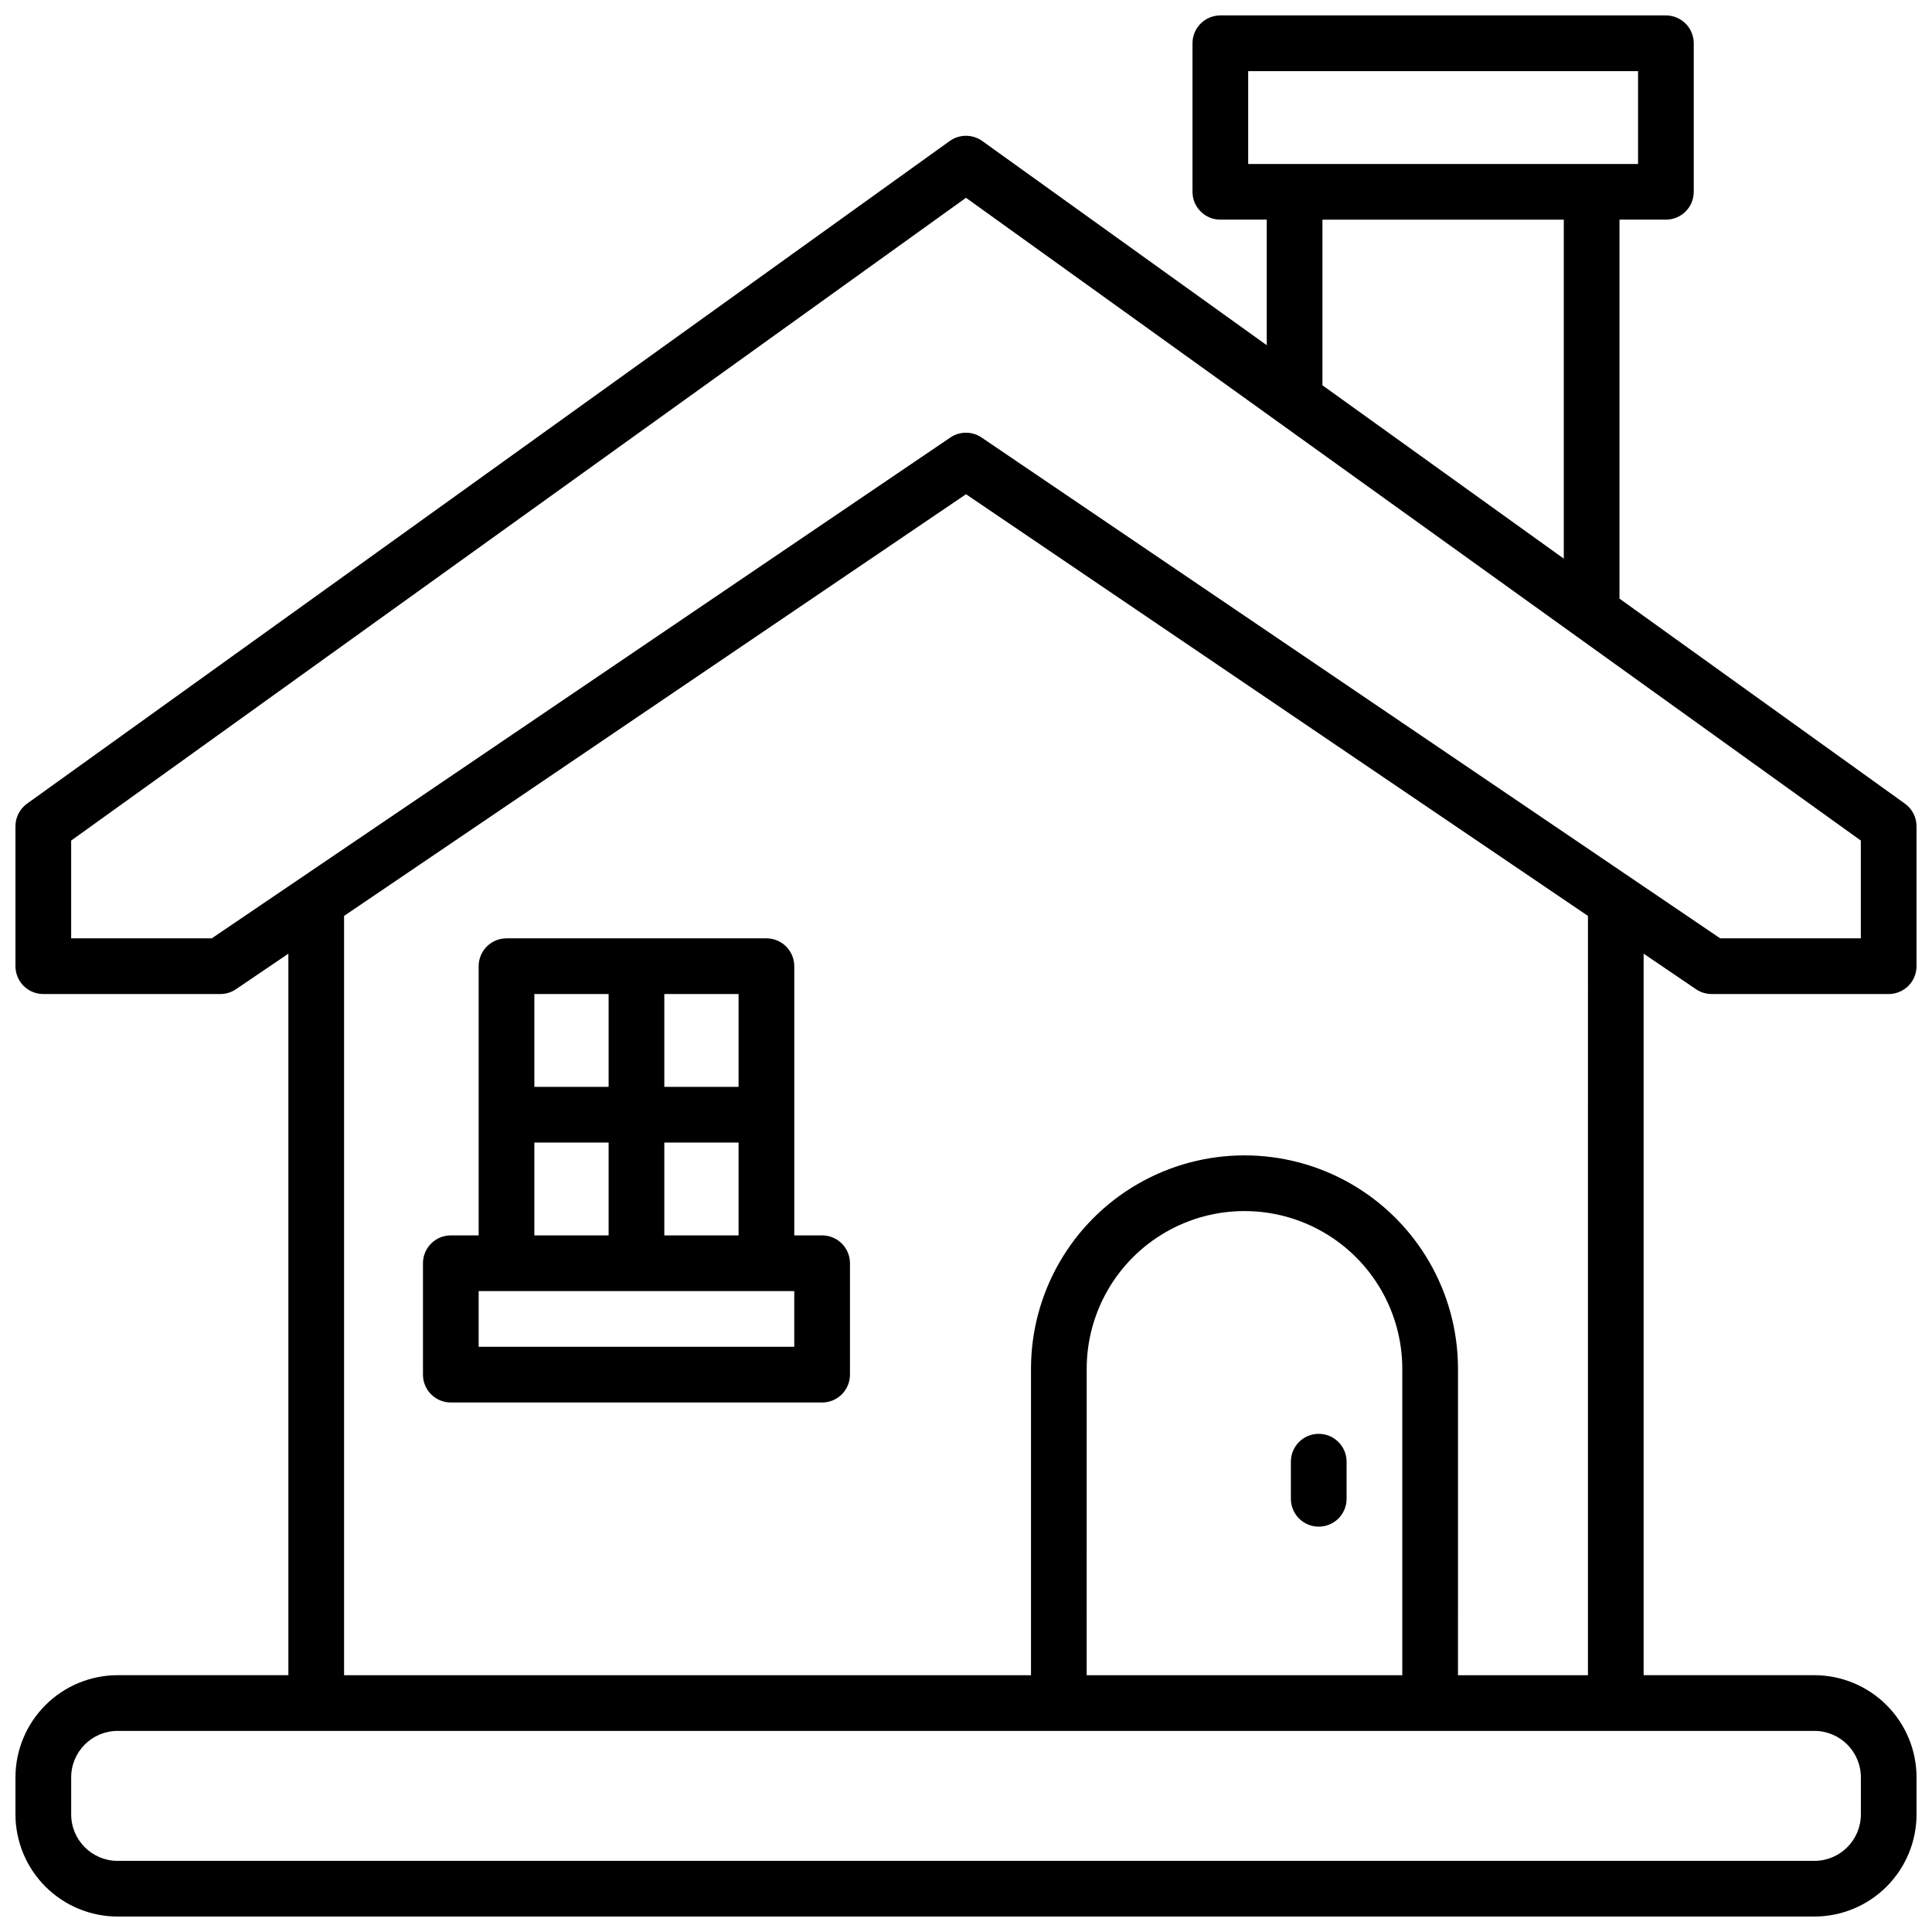 <?xml version="1.0" encoding="UTF-8"?>
<!-- The Best Svg Icon site in the world: iconSvg.co, Visit us! https://iconsvg.co -->
<svg width="800px" height="800px" version="1.1" viewBox="144 144 512 512" xmlns="http://www.w3.org/2000/svg">
 <defs>
  <clipPath id="a">
   <path d="m148.09 148.09h503.81v503.81h-503.81z"/>
  </clipPath>
 </defs>
 <g clip-path="url(#a)">
  <path d="m593.47 406.16c1.223 0.824 2.668 1.27 4.144 1.266l46.906 0.004c1.957 0 3.836-0.781 5.219-2.164 1.383-1.383 2.16-3.262 2.16-5.219v-37.066c0.004-2.379-1.141-4.613-3.07-6.004l-75.648-54.336v-100.43h12.301c1.957 0 3.832-0.777 5.219-2.164 1.383-1.383 2.16-3.258 2.16-5.219v-39.359c0-1.957-0.777-3.832-2.16-5.219-1.387-1.383-3.262-2.16-5.219-2.16h-118.08c-4.074 0-7.379 3.305-7.379 7.379v39.359c0 4.078 3.305 7.383 7.379 7.383h12.301v33.277l-75.395-54.121c-2.578-1.84-6.043-1.84-8.621 0l-244.52 175.61c-1.93 1.391-3.074 3.625-3.07 6.004v37.066c0 4.078 3.305 7.383 7.379 7.383h46.91c1.477 0 2.918-0.445 4.141-1.27l13.895-9.426v191.21h-45.266c-7.172 0.012-14.051 2.867-19.121 7.938-5.074 5.074-7.926 11.949-7.938 19.125v9.84c0.012 7.172 2.863 14.051 7.938 19.121 5.07 5.074 11.949 7.93 19.121 7.938h449.69c7.172-0.008 14.051-2.863 19.121-7.938 5.074-5.07 7.93-11.949 7.938-19.121v-9.84c-0.008-7.176-2.863-14.051-7.938-19.125-5.07-5.07-11.949-7.926-19.121-7.938h-45.266v-191.21zm-118.69-243.3h103.32v24.598h-103.32zm19.68 39.359h63.961v89.828l-63.961-45.941zm-294.34 190.45h-37.262v-25.91l237.14-170.34 237.14 170.34v25.91h-37.266l-195.74-132.72c-2.5-1.703-5.785-1.703-8.285 0zm437.03 222.34v9.84c-0.012 6.789-5.512 12.289-12.301 12.301h-449.69c-6.789-0.012-12.289-5.512-12.297-12.301v-9.84c0.008-6.789 5.508-12.289 12.297-12.301h449.69c6.789 0.012 12.289 5.512 12.301 12.301zm-121.53-27.062h-83.641l0.004-81.18c0-14.941 7.969-28.746 20.906-36.215 12.941-7.473 28.883-7.473 41.82 0 12.941 7.469 20.91 21.273 20.91 36.215zm49.199 0h-34.441l0.004-81.18c0-20.215-10.785-38.891-28.289-49-17.508-10.105-39.074-10.105-56.582 0-17.504 10.109-28.289 28.785-28.289 49v81.18h-182.04v-201.22l164.82-111.75 164.82 111.75z"/>
 </g>
 <path d="m361.87 471.39h-7.379v-71.34c0-1.957-0.777-3.832-2.16-5.219-1.387-1.383-3.262-2.16-5.219-2.16h-68.883c-4.074 0-7.379 3.305-7.379 7.379v71.34h-7.379c-4.078 0-7.379 3.305-7.379 7.383v29.52c0 4.074 3.301 7.379 7.379 7.379h98.398c1.957 0 3.836-0.777 5.219-2.16 1.387-1.387 2.164-3.262 2.164-5.219v-29.52c0-1.957-0.777-3.836-2.164-5.219-1.383-1.387-3.262-2.164-5.219-2.164zm-41.82 0v-24.602h19.68v24.602zm19.68-39.359h-19.68v-24.602h19.68zm-34.441-24.602v24.602h-19.68v-24.602zm-19.68 39.359h19.68v24.602h-19.68zm68.879 54.121h-83.641v-14.762h83.641z"/>
 <path d="m493.48 523.98c-4.078 0-7.383 3.301-7.383 7.379v9.84c0 4.074 3.305 7.379 7.383 7.379 4.074 0 7.379-3.305 7.379-7.379v-9.84c0-1.957-0.777-3.836-2.164-5.219-1.383-1.383-3.258-2.16-5.215-2.16z"/>
</svg>